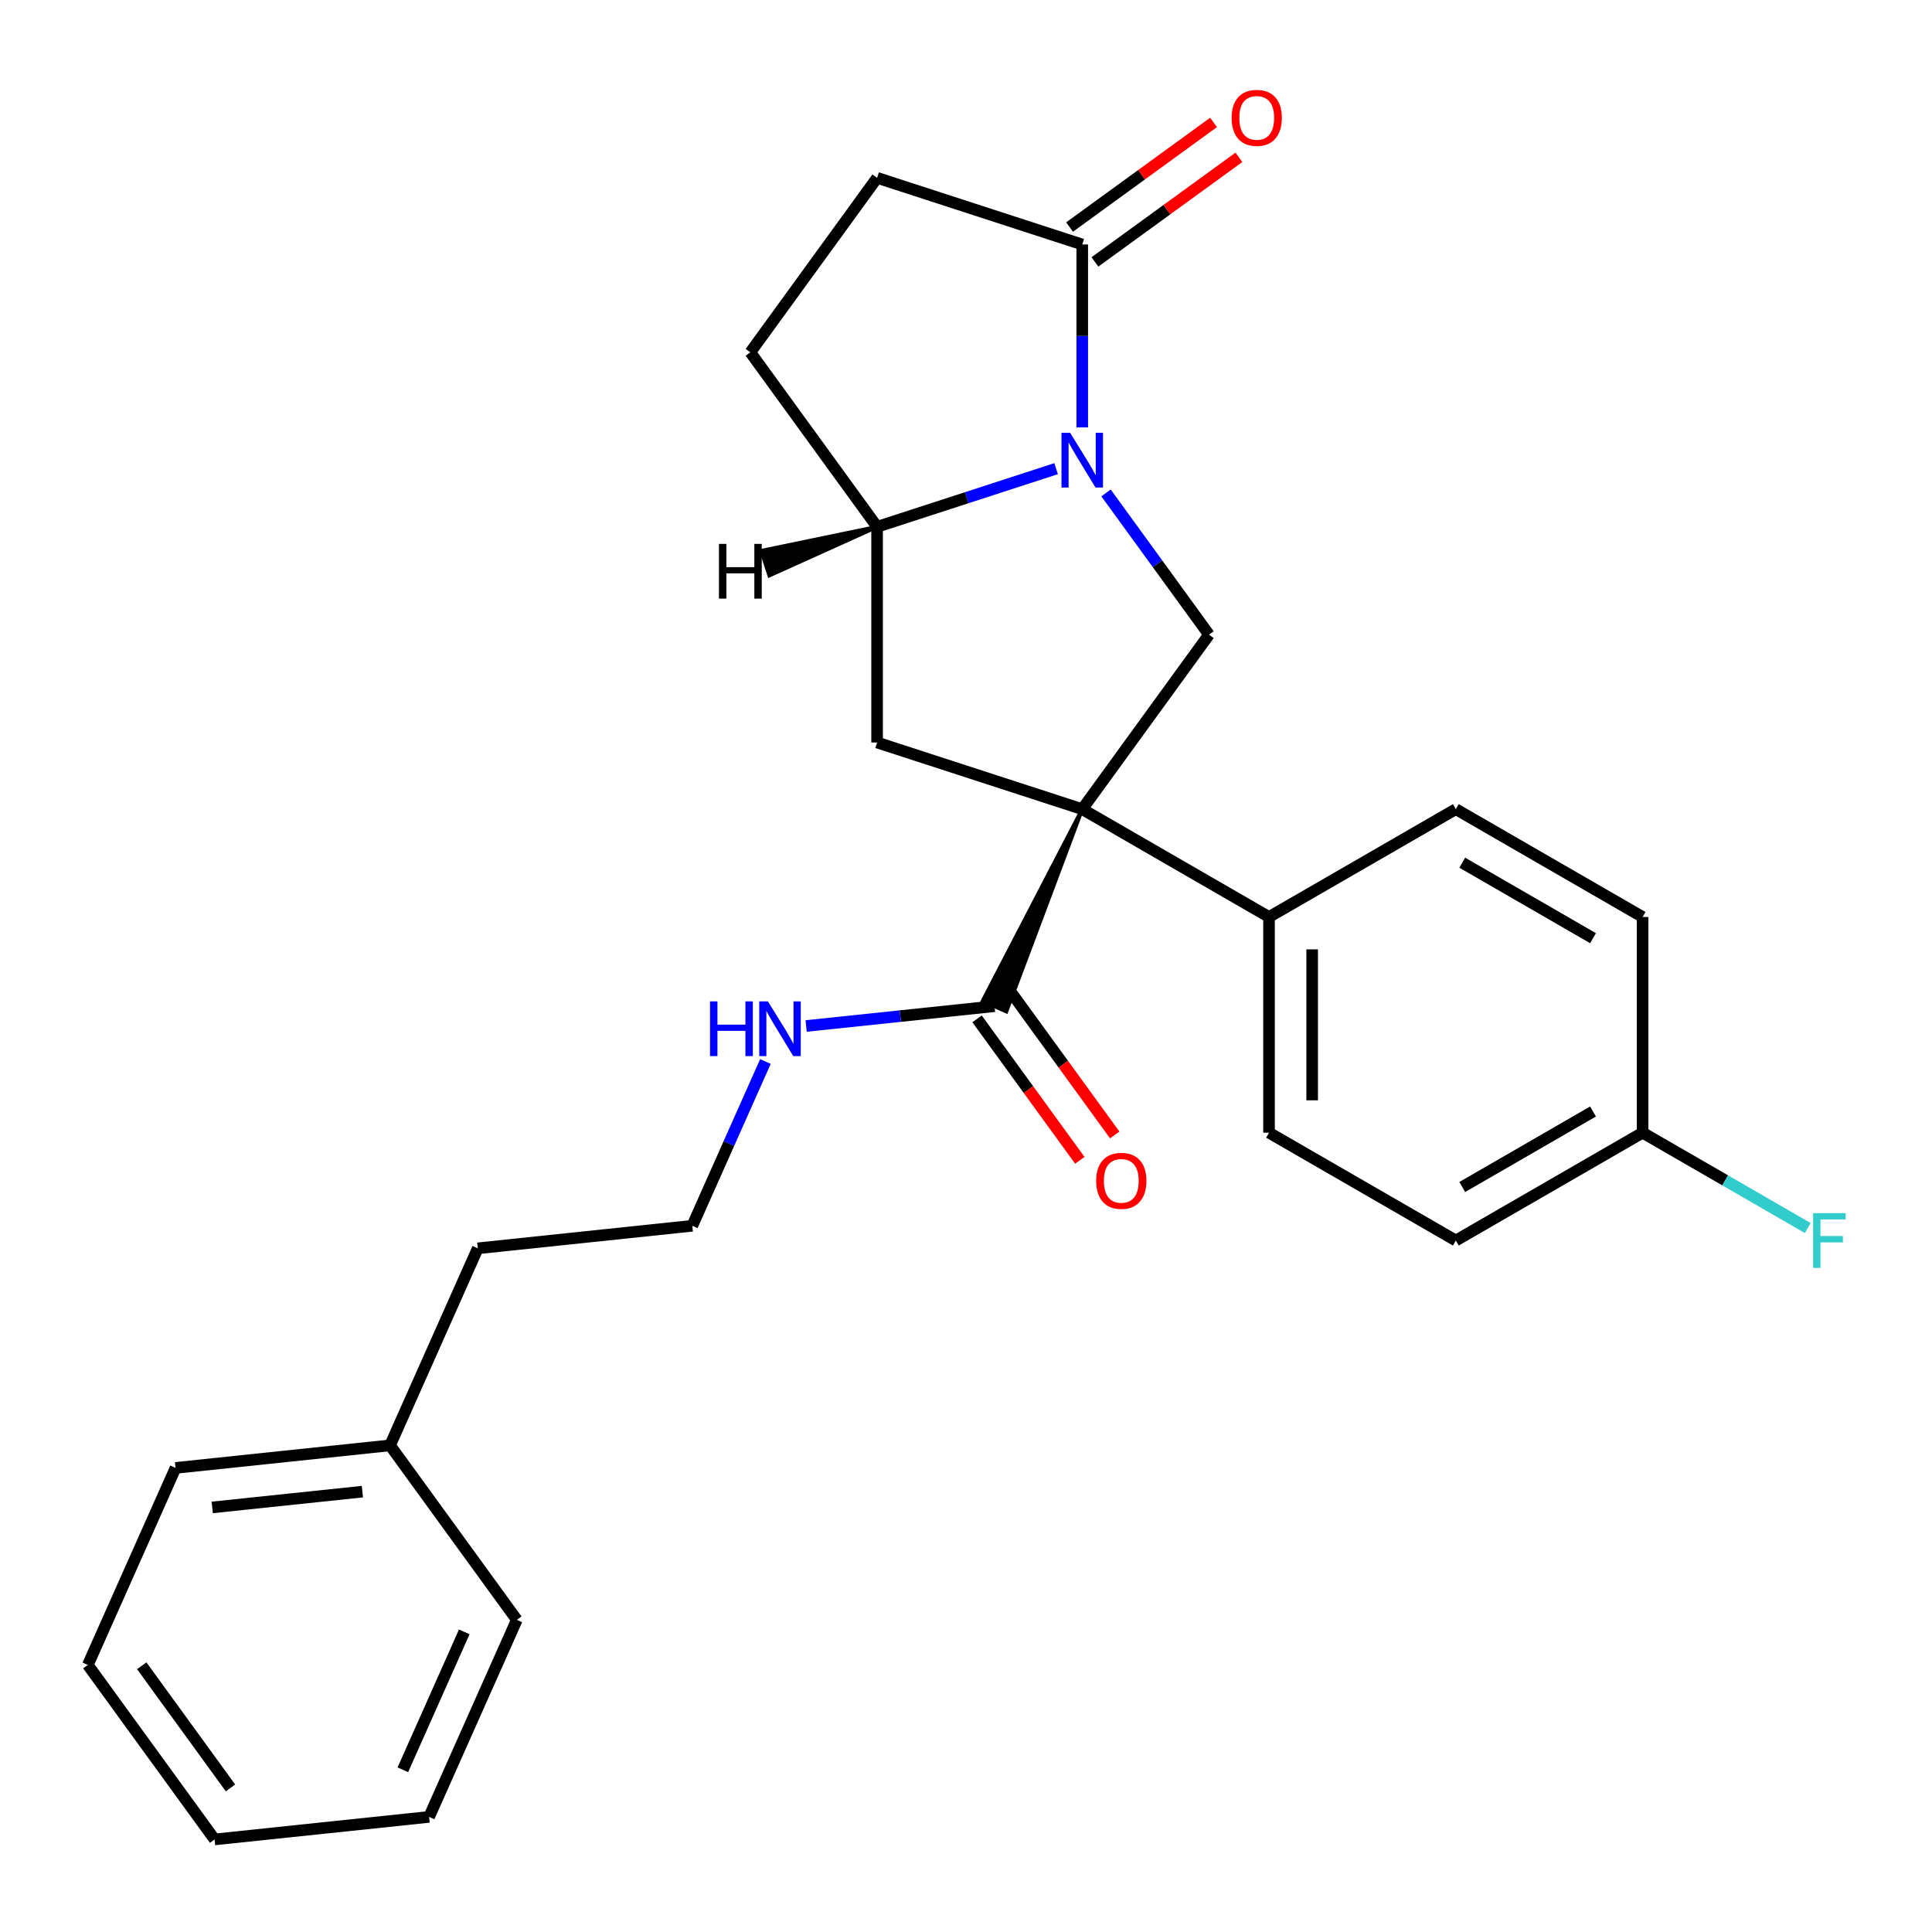 <?xml version='1.0' encoding='iso-8859-1'?>
<svg version='1.1' baseProfile='full'
              xmlns='http://www.w3.org/2000/svg'
                      xmlns:rdkit='http://www.rdkit.org/xml'
                      xmlns:xlink='http://www.w3.org/1999/xlink'
                  xml:space='preserve'
width='1000px' height='1000px' viewBox='0 0 1000 1000'>
<!-- END OF HEADER -->
<rect style='opacity:1.0;fill:#FFFFFF;stroke:none' width='1000' height='1000' x='0' y='0'> </rect>
<path class='bond-1' d='M 560.165,418.819 L 625.784,328.501' style='fill:none;fill-rule:evenodd;stroke:#000000;stroke-width:6px;stroke-linecap:butt;stroke-linejoin:miter;stroke-opacity:1' />
<path class='bond-2' d='M 560.165,418.819 L 453.99,384.32' style='fill:none;fill-rule:evenodd;stroke:#000000;stroke-width:6px;stroke-linecap:butt;stroke-linejoin:miter;stroke-opacity:1' />
<path class='bond-5' d='M 560.165,418.819 L 508.638,518.081 L 520.876,523.53 Z' style='fill:#000000;fill-rule:evenodd;fill-opacity:1;stroke:#000000;stroke-width:2px;stroke-linecap:butt;stroke-linejoin:miter;stroke-opacity:1;' />
<path class='bond-6' d='M 560.165,418.819 L 656.846,474.638' style='fill:none;fill-rule:evenodd;stroke:#000000;stroke-width:6px;stroke-linecap:butt;stroke-linejoin:miter;stroke-opacity:1' />
<path class='bond-0' d='M 572.48,255.135 L 599.132,291.818' style='fill:none;fill-rule:evenodd;stroke:#0000FF;stroke-width:6px;stroke-linecap:butt;stroke-linejoin:miter;stroke-opacity:1' />
<path class='bond-0' d='M 599.132,291.818 L 625.784,328.501' style='fill:none;fill-rule:evenodd;stroke:#000000;stroke-width:6px;stroke-linecap:butt;stroke-linejoin:miter;stroke-opacity:1' />
<path class='bond-3' d='M 560.165,221.233 L 560.165,173.889' style='fill:none;fill-rule:evenodd;stroke:#0000FF;stroke-width:6px;stroke-linecap:butt;stroke-linejoin:miter;stroke-opacity:1' />
<path class='bond-3' d='M 560.165,173.889 L 560.165,126.546' style='fill:none;fill-rule:evenodd;stroke:#000000;stroke-width:6px;stroke-linecap:butt;stroke-linejoin:miter;stroke-opacity:1' />
<path class='bond-26' d='M 546.634,242.58 L 500.312,257.631' style='fill:none;fill-rule:evenodd;stroke:#0000FF;stroke-width:6px;stroke-linecap:butt;stroke-linejoin:miter;stroke-opacity:1' />
<path class='bond-26' d='M 500.312,257.631 L 453.99,272.682' style='fill:none;fill-rule:evenodd;stroke:#000000;stroke-width:6px;stroke-linecap:butt;stroke-linejoin:miter;stroke-opacity:1' />
<path class='bond-4' d='M 453.99,384.32 L 453.99,272.682' style='fill:none;fill-rule:evenodd;stroke:#000000;stroke-width:6px;stroke-linecap:butt;stroke-linejoin:miter;stroke-opacity:1' />
<path class='bond-8' d='M 566.727,135.577 L 603.99,108.504' style='fill:none;fill-rule:evenodd;stroke:#000000;stroke-width:6px;stroke-linecap:butt;stroke-linejoin:miter;stroke-opacity:1' />
<path class='bond-8' d='M 603.99,108.504 L 641.253,81.431' style='fill:none;fill-rule:evenodd;stroke:#FF0000;stroke-width:6px;stroke-linecap:butt;stroke-linejoin:miter;stroke-opacity:1' />
<path class='bond-8' d='M 553.603,117.514 L 590.866,90.441' style='fill:none;fill-rule:evenodd;stroke:#000000;stroke-width:6px;stroke-linecap:butt;stroke-linejoin:miter;stroke-opacity:1' />
<path class='bond-8' d='M 590.866,90.441 L 628.129,63.367' style='fill:none;fill-rule:evenodd;stroke:#FF0000;stroke-width:6px;stroke-linecap:butt;stroke-linejoin:miter;stroke-opacity:1' />
<path class='bond-28' d='M 560.165,126.546 L 453.99,92.047' style='fill:none;fill-rule:evenodd;stroke:#000000;stroke-width:6px;stroke-linecap:butt;stroke-linejoin:miter;stroke-opacity:1' />
<path class='bond-9' d='M 453.99,272.682 L 388.371,182.365' style='fill:none;fill-rule:evenodd;stroke:#000000;stroke-width:6px;stroke-linecap:butt;stroke-linejoin:miter;stroke-opacity:1' />
<path class='bond-30' d='M 453.99,272.682 L 394.078,285.106 L 398.218,297.847 Z' style='fill:#000000;fill-rule:evenodd;fill-opacity:1;stroke:#000000;stroke-width:2px;stroke-linecap:butt;stroke-linejoin:miter;stroke-opacity:1;' />
<path class='bond-10' d='M 505.726,527.367 L 532.319,563.971' style='fill:none;fill-rule:evenodd;stroke:#000000;stroke-width:6px;stroke-linecap:butt;stroke-linejoin:miter;stroke-opacity:1' />
<path class='bond-10' d='M 532.319,563.971 L 558.913,600.574' style='fill:none;fill-rule:evenodd;stroke:#FF0000;stroke-width:6px;stroke-linecap:butt;stroke-linejoin:miter;stroke-opacity:1' />
<path class='bond-10' d='M 523.789,514.243 L 550.383,550.847' style='fill:none;fill-rule:evenodd;stroke:#000000;stroke-width:6px;stroke-linecap:butt;stroke-linejoin:miter;stroke-opacity:1' />
<path class='bond-10' d='M 550.383,550.847 L 576.977,587.45' style='fill:none;fill-rule:evenodd;stroke:#FF0000;stroke-width:6px;stroke-linecap:butt;stroke-linejoin:miter;stroke-opacity:1' />
<path class='bond-11' d='M 514.757,520.805 L 466.009,525.929' style='fill:none;fill-rule:evenodd;stroke:#000000;stroke-width:6px;stroke-linecap:butt;stroke-linejoin:miter;stroke-opacity:1' />
<path class='bond-11' d='M 466.009,525.929 L 417.261,531.053' style='fill:none;fill-rule:evenodd;stroke:#0000FF;stroke-width:6px;stroke-linecap:butt;stroke-linejoin:miter;stroke-opacity:1' />
<path class='bond-12' d='M 656.846,474.638 L 656.846,586.276' style='fill:none;fill-rule:evenodd;stroke:#000000;stroke-width:6px;stroke-linecap:butt;stroke-linejoin:miter;stroke-opacity:1' />
<path class='bond-12' d='M 679.174,491.384 L 679.174,569.53' style='fill:none;fill-rule:evenodd;stroke:#000000;stroke-width:6px;stroke-linecap:butt;stroke-linejoin:miter;stroke-opacity:1' />
<path class='bond-13' d='M 656.846,474.638 L 753.528,418.819' style='fill:none;fill-rule:evenodd;stroke:#000000;stroke-width:6px;stroke-linecap:butt;stroke-linejoin:miter;stroke-opacity:1' />
<path class='bond-7' d='M 453.99,92.047 L 388.371,182.365' style='fill:none;fill-rule:evenodd;stroke:#000000;stroke-width:6px;stroke-linecap:butt;stroke-linejoin:miter;stroke-opacity:1' />
<path class='bond-18' d='M 396.183,549.426 L 377.253,591.944' style='fill:none;fill-rule:evenodd;stroke:#0000FF;stroke-width:6px;stroke-linecap:butt;stroke-linejoin:miter;stroke-opacity:1' />
<path class='bond-18' d='M 377.253,591.944 L 358.323,634.462' style='fill:none;fill-rule:evenodd;stroke:#000000;stroke-width:6px;stroke-linecap:butt;stroke-linejoin:miter;stroke-opacity:1' />
<path class='bond-16' d='M 656.846,586.276 L 753.528,642.095' style='fill:none;fill-rule:evenodd;stroke:#000000;stroke-width:6px;stroke-linecap:butt;stroke-linejoin:miter;stroke-opacity:1' />
<path class='bond-15' d='M 753.528,418.819 L 850.21,474.638' style='fill:none;fill-rule:evenodd;stroke:#000000;stroke-width:6px;stroke-linecap:butt;stroke-linejoin:miter;stroke-opacity:1' />
<path class='bond-15' d='M 756.866,446.528 L 824.544,485.601' style='fill:none;fill-rule:evenodd;stroke:#000000;stroke-width:6px;stroke-linecap:butt;stroke-linejoin:miter;stroke-opacity:1' />
<path class='bond-14' d='M 850.21,586.276 L 850.21,474.638' style='fill:none;fill-rule:evenodd;stroke:#000000;stroke-width:6px;stroke-linecap:butt;stroke-linejoin:miter;stroke-opacity:1' />
<path class='bond-17' d='M 850.21,586.276 L 892.945,610.949' style='fill:none;fill-rule:evenodd;stroke:#000000;stroke-width:6px;stroke-linecap:butt;stroke-linejoin:miter;stroke-opacity:1' />
<path class='bond-17' d='M 892.945,610.949 L 935.68,635.623' style='fill:none;fill-rule:evenodd;stroke:#33CCCC;stroke-width:6px;stroke-linecap:butt;stroke-linejoin:miter;stroke-opacity:1' />
<path class='bond-27' d='M 850.21,586.276 L 753.528,642.095' style='fill:none;fill-rule:evenodd;stroke:#000000;stroke-width:6px;stroke-linecap:butt;stroke-linejoin:miter;stroke-opacity:1' />
<path class='bond-27' d='M 824.544,575.313 L 756.866,614.386' style='fill:none;fill-rule:evenodd;stroke:#000000;stroke-width:6px;stroke-linecap:butt;stroke-linejoin:miter;stroke-opacity:1' />
<path class='bond-20' d='M 358.323,634.462 L 247.296,646.131' style='fill:none;fill-rule:evenodd;stroke:#000000;stroke-width:6px;stroke-linecap:butt;stroke-linejoin:miter;stroke-opacity:1' />
<path class='bond-19' d='M 201.889,748.118 L 247.296,646.131' style='fill:none;fill-rule:evenodd;stroke:#000000;stroke-width:6px;stroke-linecap:butt;stroke-linejoin:miter;stroke-opacity:1' />
<path class='bond-21' d='M 201.889,748.118 L 90.862,759.787' style='fill:none;fill-rule:evenodd;stroke:#000000;stroke-width:6px;stroke-linecap:butt;stroke-linejoin:miter;stroke-opacity:1' />
<path class='bond-21' d='M 187.569,772.073 L 109.85,780.242' style='fill:none;fill-rule:evenodd;stroke:#000000;stroke-width:6px;stroke-linecap:butt;stroke-linejoin:miter;stroke-opacity:1' />
<path class='bond-22' d='M 201.889,748.118 L 267.508,838.435' style='fill:none;fill-rule:evenodd;stroke:#000000;stroke-width:6px;stroke-linecap:butt;stroke-linejoin:miter;stroke-opacity:1' />
<path class='bond-24' d='M 90.862,759.787 L 45.455,861.774' style='fill:none;fill-rule:evenodd;stroke:#000000;stroke-width:6px;stroke-linecap:butt;stroke-linejoin:miter;stroke-opacity:1' />
<path class='bond-23' d='M 267.508,838.435 L 222.101,940.422' style='fill:none;fill-rule:evenodd;stroke:#000000;stroke-width:6px;stroke-linecap:butt;stroke-linejoin:miter;stroke-opacity:1' />
<path class='bond-23' d='M 240.3,844.652 L 208.515,916.042' style='fill:none;fill-rule:evenodd;stroke:#000000;stroke-width:6px;stroke-linecap:butt;stroke-linejoin:miter;stroke-opacity:1' />
<path class='bond-25' d='M 222.101,940.422 L 111.074,952.091' style='fill:none;fill-rule:evenodd;stroke:#000000;stroke-width:6px;stroke-linecap:butt;stroke-linejoin:miter;stroke-opacity:1' />
<path class='bond-29' d='M 45.455,861.774 L 111.074,952.091' style='fill:none;fill-rule:evenodd;stroke:#000000;stroke-width:6px;stroke-linecap:butt;stroke-linejoin:miter;stroke-opacity:1' />
<path class='bond-29' d='M 73.361,862.198 L 119.295,925.42' style='fill:none;fill-rule:evenodd;stroke:#000000;stroke-width:6px;stroke-linecap:butt;stroke-linejoin:miter;stroke-opacity:1' />
<path  class='atom-1' d='M 553.905 224.024
L 563.185 239.024
Q 564.105 240.504, 565.585 243.184
Q 567.065 245.864, 567.145 246.024
L 567.145 224.024
L 570.905 224.024
L 570.905 252.344
L 567.025 252.344
L 557.065 235.944
Q 555.905 234.024, 554.665 231.824
Q 553.465 229.624, 553.105 228.944
L 553.105 252.344
L 549.425 252.344
L 549.425 224.024
L 553.905 224.024
' fill='#0000FF'/>
<path  class='atom-9' d='M 637.482 61.006
Q 637.482 54.206, 640.842 50.406
Q 644.202 46.606, 650.482 46.606
Q 656.762 46.606, 660.122 50.406
Q 663.482 54.206, 663.482 61.006
Q 663.482 67.886, 660.082 71.806
Q 656.682 75.686, 650.482 75.686
Q 644.242 75.686, 640.842 71.806
Q 637.482 67.926, 637.482 61.006
M 650.482 72.486
Q 654.802 72.486, 657.122 69.606
Q 659.482 66.686, 659.482 61.006
Q 659.482 55.446, 657.122 52.646
Q 654.802 49.806, 650.482 49.806
Q 646.162 49.806, 643.802 52.606
Q 641.482 55.406, 641.482 61.006
Q 641.482 66.726, 643.802 69.606
Q 646.162 72.486, 650.482 72.486
' fill='#FF0000'/>
<path  class='atom-11' d='M 567.377 611.203
Q 567.377 604.403, 570.737 600.603
Q 574.097 596.803, 580.377 596.803
Q 586.657 596.803, 590.017 600.603
Q 593.377 604.403, 593.377 611.203
Q 593.377 618.083, 589.977 622.003
Q 586.577 625.883, 580.377 625.883
Q 574.137 625.883, 570.737 622.003
Q 567.377 618.123, 567.377 611.203
M 580.377 622.683
Q 584.697 622.683, 587.017 619.803
Q 589.377 616.883, 589.377 611.203
Q 589.377 605.643, 587.017 602.843
Q 584.697 600.003, 580.377 600.003
Q 576.057 600.003, 573.697 602.803
Q 571.377 605.603, 571.377 611.203
Q 571.377 616.923, 573.697 619.803
Q 576.057 622.683, 580.377 622.683
' fill='#FF0000'/>
<path  class='atom-12' d='M 367.51 518.315
L 371.35 518.315
L 371.35 530.355
L 385.83 530.355
L 385.83 518.315
L 389.67 518.315
L 389.67 546.635
L 385.83 546.635
L 385.83 533.555
L 371.35 533.555
L 371.35 546.635
L 367.51 546.635
L 367.51 518.315
' fill='#0000FF'/>
<path  class='atom-12' d='M 397.47 518.315
L 406.75 533.315
Q 407.67 534.795, 409.15 537.475
Q 410.63 540.155, 410.71 540.315
L 410.71 518.315
L 414.47 518.315
L 414.47 546.635
L 410.59 546.635
L 400.63 530.235
Q 399.47 528.315, 398.23 526.115
Q 397.03 523.915, 396.67 523.235
L 396.67 546.635
L 392.99 546.635
L 392.99 518.315
L 397.47 518.315
' fill='#0000FF'/>
<path  class='atom-18' d='M 938.471 627.935
L 955.311 627.935
L 955.311 631.175
L 942.271 631.175
L 942.271 639.775
L 953.871 639.775
L 953.871 643.055
L 942.271 643.055
L 942.271 656.255
L 938.471 656.255
L 938.471 627.935
' fill='#33CCCC'/>
<path  class='atom-27' d='M 372.127 281.521
L 375.967 281.521
L 375.967 293.561
L 390.447 293.561
L 390.447 281.521
L 394.287 281.521
L 394.287 309.841
L 390.447 309.841
L 390.447 296.761
L 375.967 296.761
L 375.967 309.841
L 372.127 309.841
L 372.127 281.521
' fill='#000000'/>
</svg>
